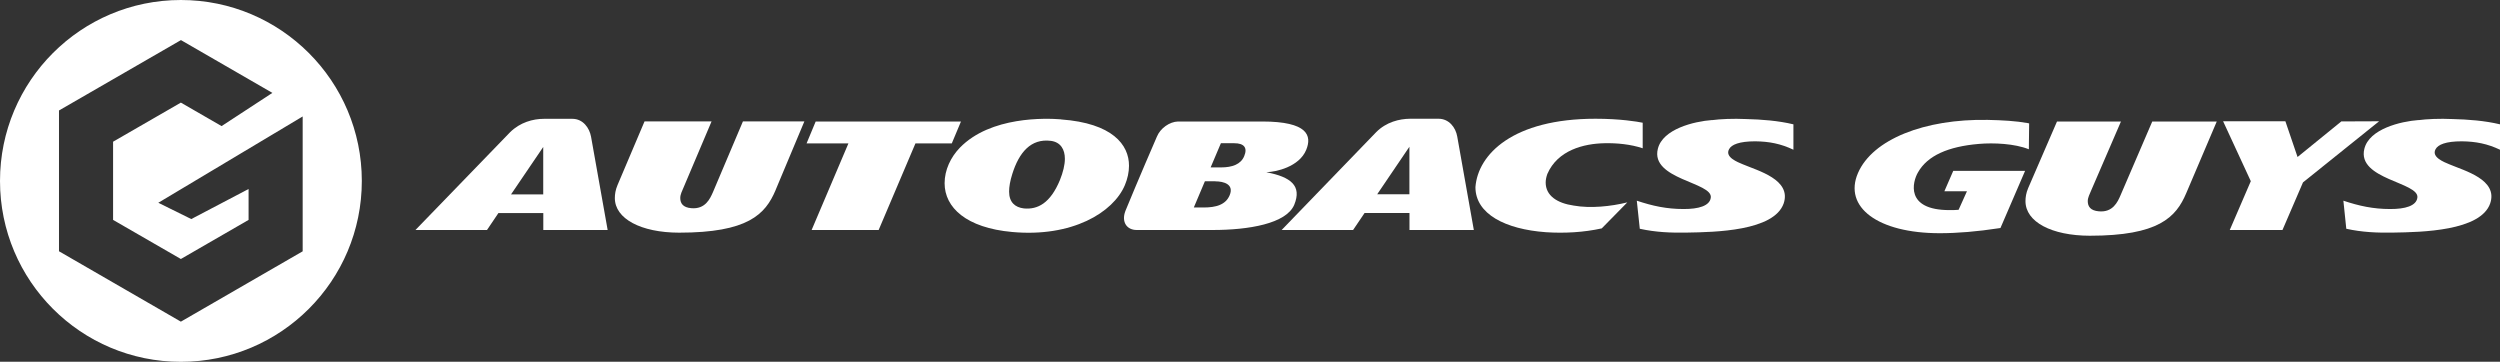 <?xml version="1.0" encoding="UTF-8"?> <svg xmlns="http://www.w3.org/2000/svg" id="_イヤー_2" viewBox="0 0 326.75 47.28"><rect x="0" y="0" width="326.75" height="47.28" fill="#333333" stroke="none"/><defs><style>.cls-1,.cls-2{fill:#fff;}.cls-2{fill-rule:evenodd;}</style></defs><g id="_イヤー_1-2"><g><path class="cls-1" d="M23.64,0C10.58,0,0,10.59,0,23.65s10.58,23.64,23.64,23.64,23.65-10.58,23.65-23.64S36.7,0,23.64,0Zm15.93,32.84l-15.93,9.2-15.93-9.2V14.44L23.65,5.24l11.95,6.9-6.64,4.34-5.32-3.07-8.86,5.11v10.22l8.86,5.11,8.85-5.11v-4.04l-7.49,3.93-4.31-2.13,18.87-11.28v17.6Z"></path><g><path class="cls-1" d="M214.7,16.04c-.73-.15-2.96-.52-6.17-.52-10.78,0-15.37,4.64-15.69,8.94,0,3.51,3.91,5.51,9.22,5.89,2.4,.16,4.94,.02,7.29-.5l3.34-3.4c-2.14,.53-4.81,.81-7,.42-2.16-.31-3.67-1.29-3.67-3.02,0-.36,.09-.76,.22-1.12,1.35-3.11,4.77-3.96,7.47-4.01,1.61-.04,3.44,.14,4.99,.66v-3.35Z"></path><path class="cls-2" d="M138.53,23.54c-1.25,3.01-2.9,3.88-4.72,3.7-1.15-.14-1.92-.81-1.92-2.2,0-.63,.13-1.4,.42-2.31,.88-2.8,2.42-4.65,5.04-4.32,1.29,.17,1.83,1.14,1.83,2.34,0,.81-.24,1.77-.65,2.79Zm.16-7.94c-1.99-.16-9.22-.42-13.23,3.7-1.2,1.24-2,2.91-2,4.65,0,3.17,2.83,5.83,8.82,6.37,7.84,.72,13.23-2.54,14.74-6.12,.35-.84,.54-1.69,.54-2.53,.01-2.75-2.16-5.57-8.88-6.06Z"></path><path class="cls-2" d="M147.09,27.57c1.46-3.57,4.11-9.72,4.12-9.72,.45-1.09,1.65-1.94,2.76-1.97h10.99c6,0,6.52,1.86,5.76,3.71-.92,2.24-4,2.88-5.15,2.91-.05,0-.05,.01-.01,.02,3.14,.61,4.62,1.75,3.6,4.24-1.04,2.48-5.98,3.3-10.65,3.3h-9.95c-1.26,0-2.03-1.02-1.47-2.49Zm12.5-5.69h-1.36l1.34-3.16h1.76c1.26,0,1.75,.58,1.29,1.68-.44,1.08-1.57,1.48-3.04,1.48Zm-.77,1.82c1.14,0,2.49,.39,1.9,1.81-.52,1.26-1.8,1.61-3.41,1.61h-1.28l1.45-3.43h1.35Z"></path><path class="cls-1" d="M223.77,15.7c1.02-.14,2.77-.22,4.44-.14,2.03,.05,4.18,.21,6.19,.69v3.32c-1.64-.78-3.15-1.08-4.99-1.1-2.08,0-3.11,.43-3.42,1.03-.58,1.05,1.12,1.69,1.81,1.98,2,.85,6.36,2,5.33,5.1-1.26,3.63-9.02,3.76-12.63,3.82-2.11,.04-4.09-.04-6.18-.5l-.39-3.67c2.05,.69,3.92,1.09,6.1,1.09,1.98,.01,3.43-.41,3.57-1.48,.29-2.03-7.92-2.37-6.92-6.39,.64-2.59,4.71-3.58,7.09-3.76Z"></path><path class="cls-1" d="M184.21,25.39v-6.21l-4.21,6.21h4.21Zm-16.7,4.67l12.36-12.79c1.31-1.32,3.03-1.74,4.42-1.75h3.73c1.38,0,2.24,1.16,2.44,2.32l2.17,12.22h-8.41v-2.22h-5.87l-1.5,2.22h-9.33Z"></path><path class="cls-1" d="M71,25.41v-6.2l-4.21,6.2h4.21Zm-16.7,4.65l12.36-12.77c1.32-1.31,3.02-1.76,4.43-1.76h3.73c1.37,0,2.22,1.18,2.43,2.34l2.17,12.19h-8.41v-2.21h-5.87l-1.49,2.21h-9.33Z"></path><polygon class="cls-1" points="119.65 18.74 124.4 18.74 125.6 15.88 106.61 15.88 105.42 18.74 110.89 18.74 106.08 30.06 114.84 30.06 119.65 18.74"></polygon><path class="cls-1" d="M101.37,24.85c-1.34,3.18-3.63,5.56-12.62,5.56-4.98-.01-8.39-1.82-8.39-4.52,0-.49,.08-1.07,.35-1.7l3.53-8.32h8.76l-3.67,8.66c-.18,.44-.42,.87-.42,1.35,0,.7,.36,1.24,1.44,1.33,1.83,.16,2.45-1.23,2.83-2.09l3.92-9.25h8.03l-3.76,8.97Z"></path><path class="cls-1" d="M316.12,15.7c1.01-.14,2.77-.22,4.43-.14,2.03,.05,4.19,.21,6.2,.69v3.32c-1.64-.78-3.15-1.08-5-1.1-2.09,0-3.1,.43-3.42,1.03-.58,1.05,1.12,1.69,1.81,1.98,2,.85,6.37,2,5.33,5.1-1.25,3.63-9.02,3.76-12.63,3.82-2.11,.04-4.1-.04-6.18-.5l-.38-3.67c2.05,.69,3.92,1.09,6.1,1.09,1.98,.01,3.43-.41,3.57-1.48,.29-2.03-7.92-2.37-6.93-6.39,.64-2.59,4.71-3.58,7.09-3.76Z"></path><path class="cls-1" d="M285.74,25.25c-1.34,3.17-3.62,5.56-12.61,5.56-4.99-.01-8.4-1.81-8.4-4.52,0-.5,.08-1.06,.35-1.7l3.77-8.71h8.36l-3.91,9.05c-.17,.44-.43,.87-.43,1.36,0,.7,.36,1.24,1.45,1.33,1.83,.17,2.46-1.23,2.83-2.09l4.15-9.65h8.43l-3.99,9.37Z"></path><polygon class="cls-1" points="300.29 20.52 298.7 15.85 290.56 15.85 294.18 23.68 291.43 30.06 298.32 30.06 301 23.84 310.95 15.85 306.01 15.87 300.29 20.52"></polygon><path class="cls-1" d="M255.29,22.33l-1.16,2.67h2.95l-1.09,2.42c-.4,.04-.79,.04-1.19,.04-5.86,0-4.81-3.74-4.13-4.91,1.24-2.22,3.98-3.4,7.95-3.74,1.98-.17,4.71-.04,6.55,.7l.04-3.38-.17-.04c-1.55-.28-3.31-.38-5.25-.42-8.25-.15-15.04,2.54-16.95,6.94-1.93,4.46,2.6,7.87,10.68,7.87,2.33,0,4.94-.22,7.74-.65l.2-.03,3.22-7.47h-9.38Z"></path></g></g></g></svg> 